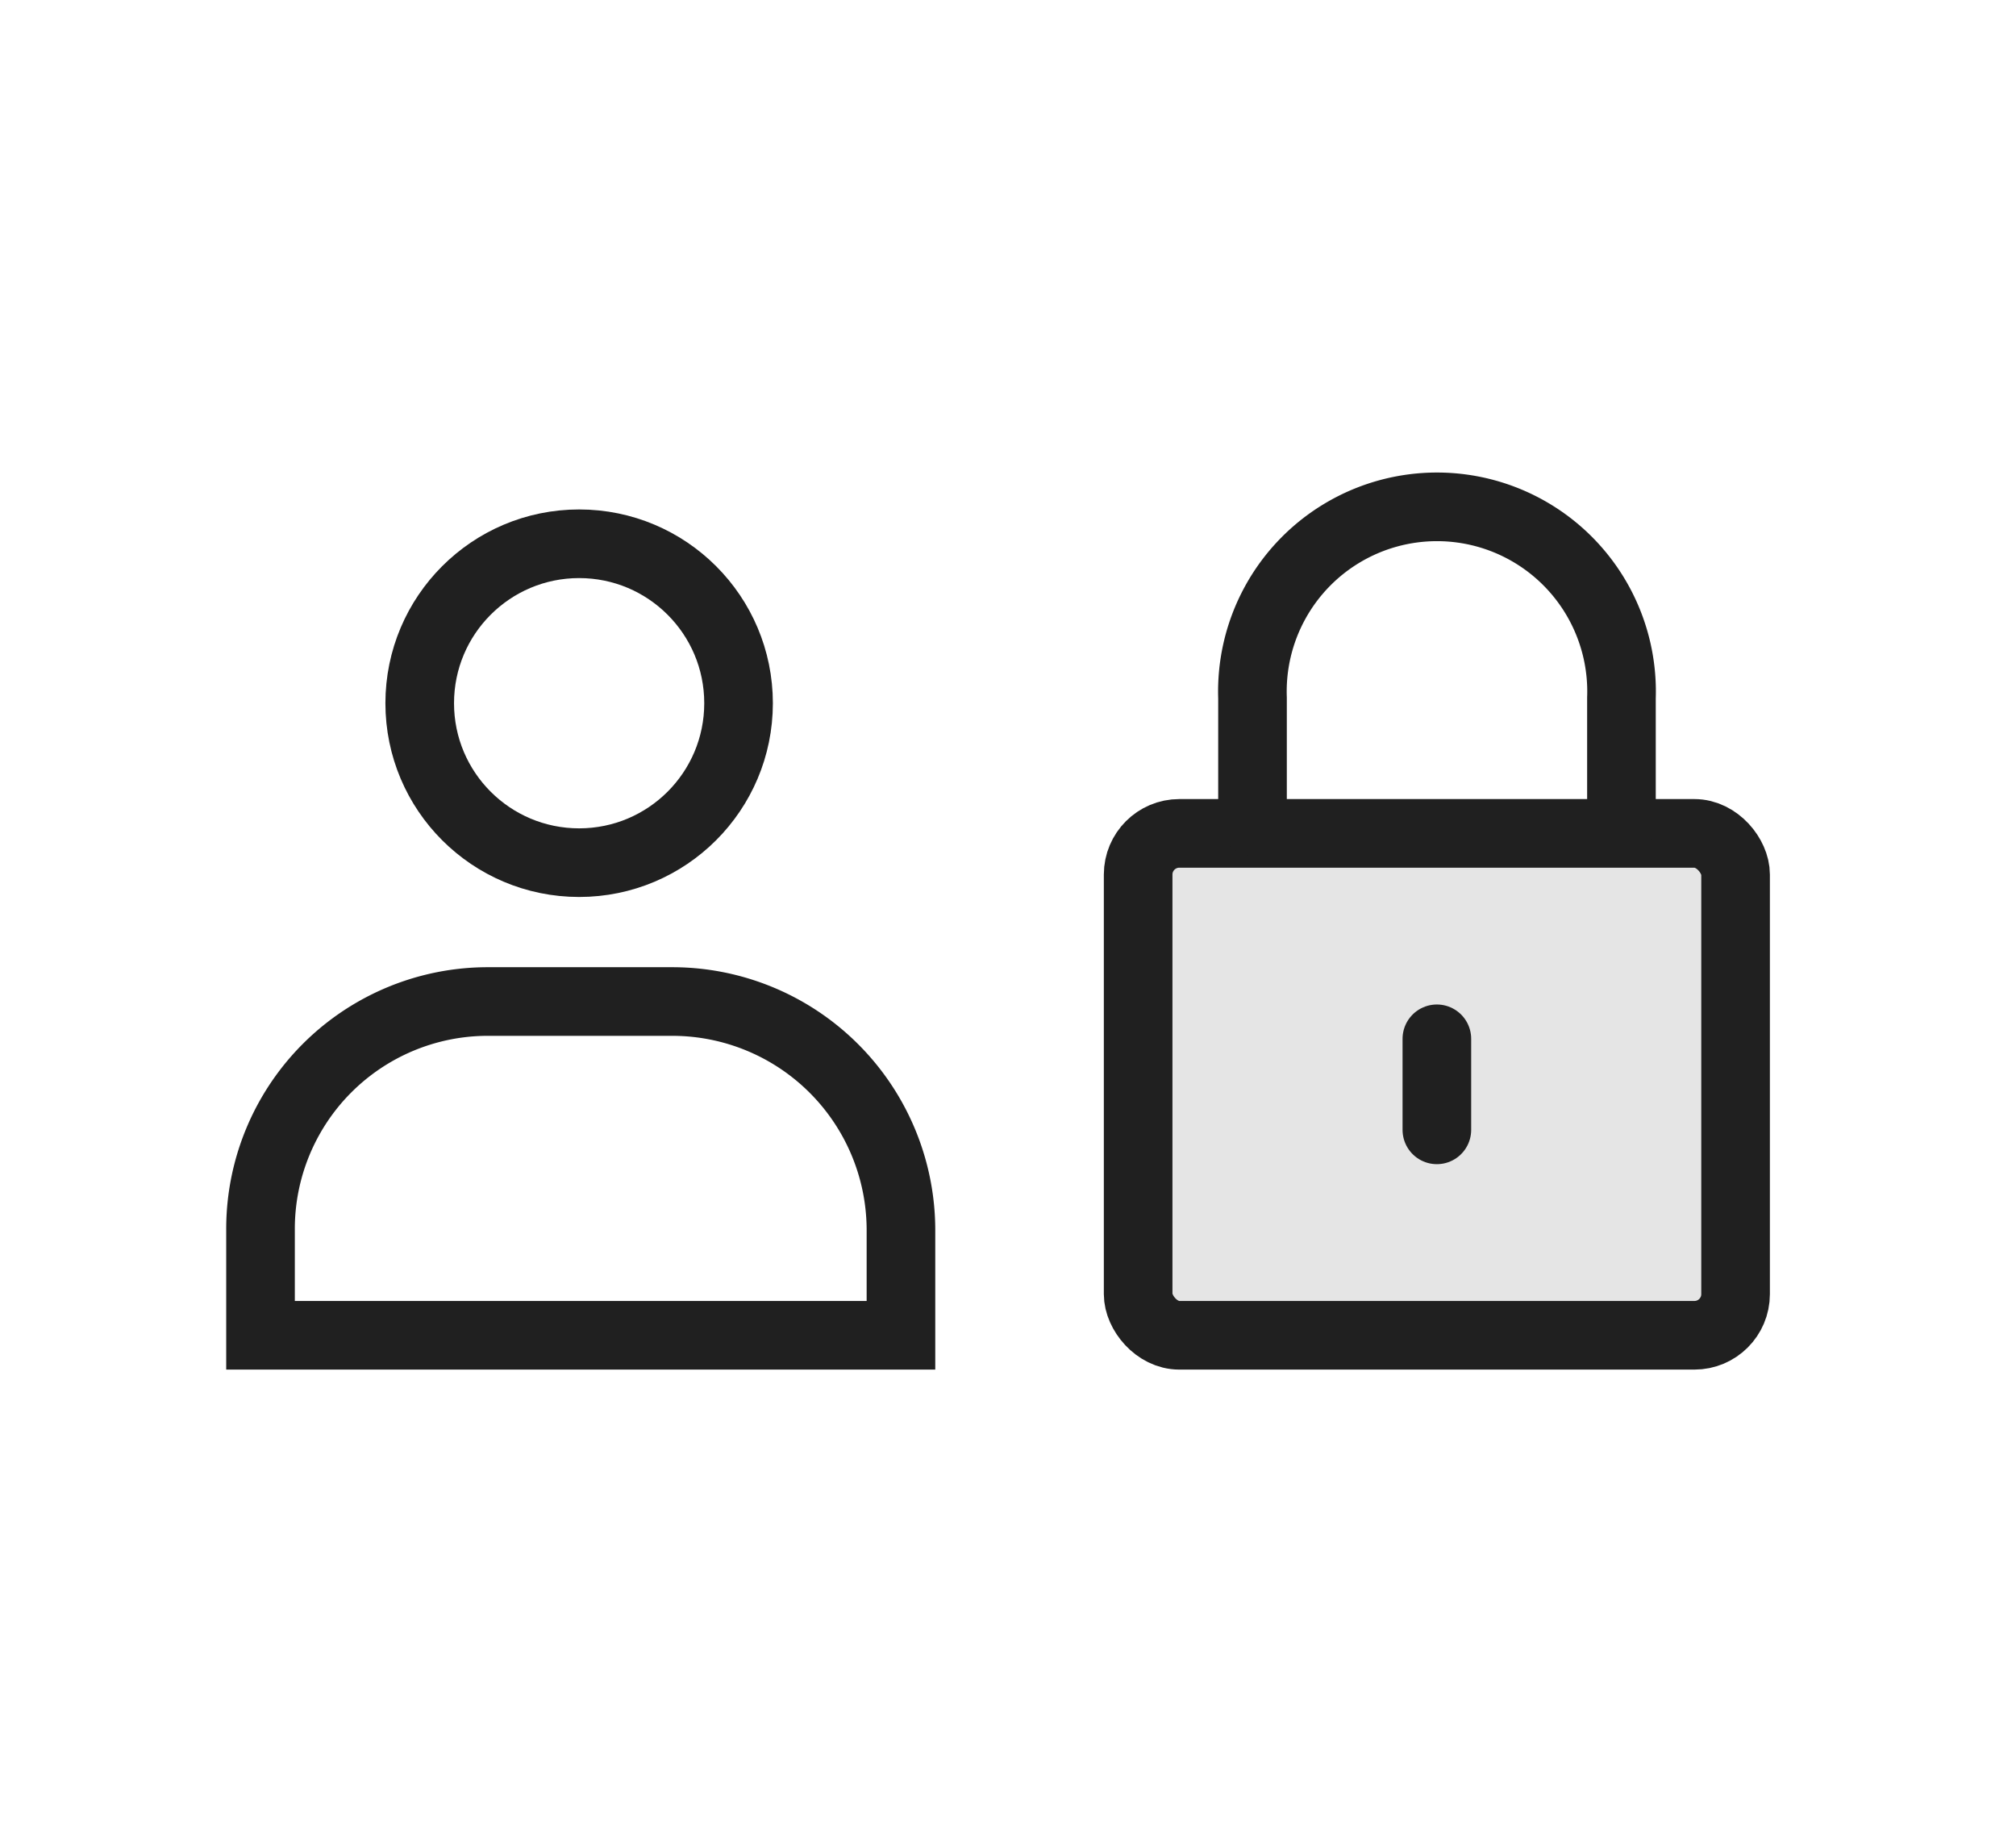 <svg xmlns="http://www.w3.org/2000/svg" viewBox="0 0 88.14 80"><defs><style>.cls-2{stroke:#202020;stroke-width:3px;stroke-linecap:round;fill:none;stroke-miterlimit:10}</style></defs><g id="レイヤー_2" data-name="レイヤー 2"><g id="アイコン"><rect x="49.76" y="36.43" width="26.12" height="21.94" rx="1.8" stroke-linejoin="round" stroke-linecap="round" stroke="#202020" stroke-width="3" fill="#e5e5e5"/><path class="cls-2" d="M70.89 35.89v-5.38a8.07 8.07 0 10-16.13 0v5.38"/><line class="cls-2" x1="62.82" y1="45.41" x2="62.82" y2="49.39"/><circle cx="25.32" cy="30.74" r="6.97" fill="none" stroke-linejoin="round" stroke-linecap="round" stroke="#202020" stroke-width="3"/><path d="M11.39 58.37v-4.59a9.94 9.94 0 0110-10h8a10 10 0 0110 10v4.59z" stroke-miterlimit="10" fill="none" stroke="#202020" stroke-width="3"/><rect width="88.14" height="80" fill="none"/></g></g></svg>